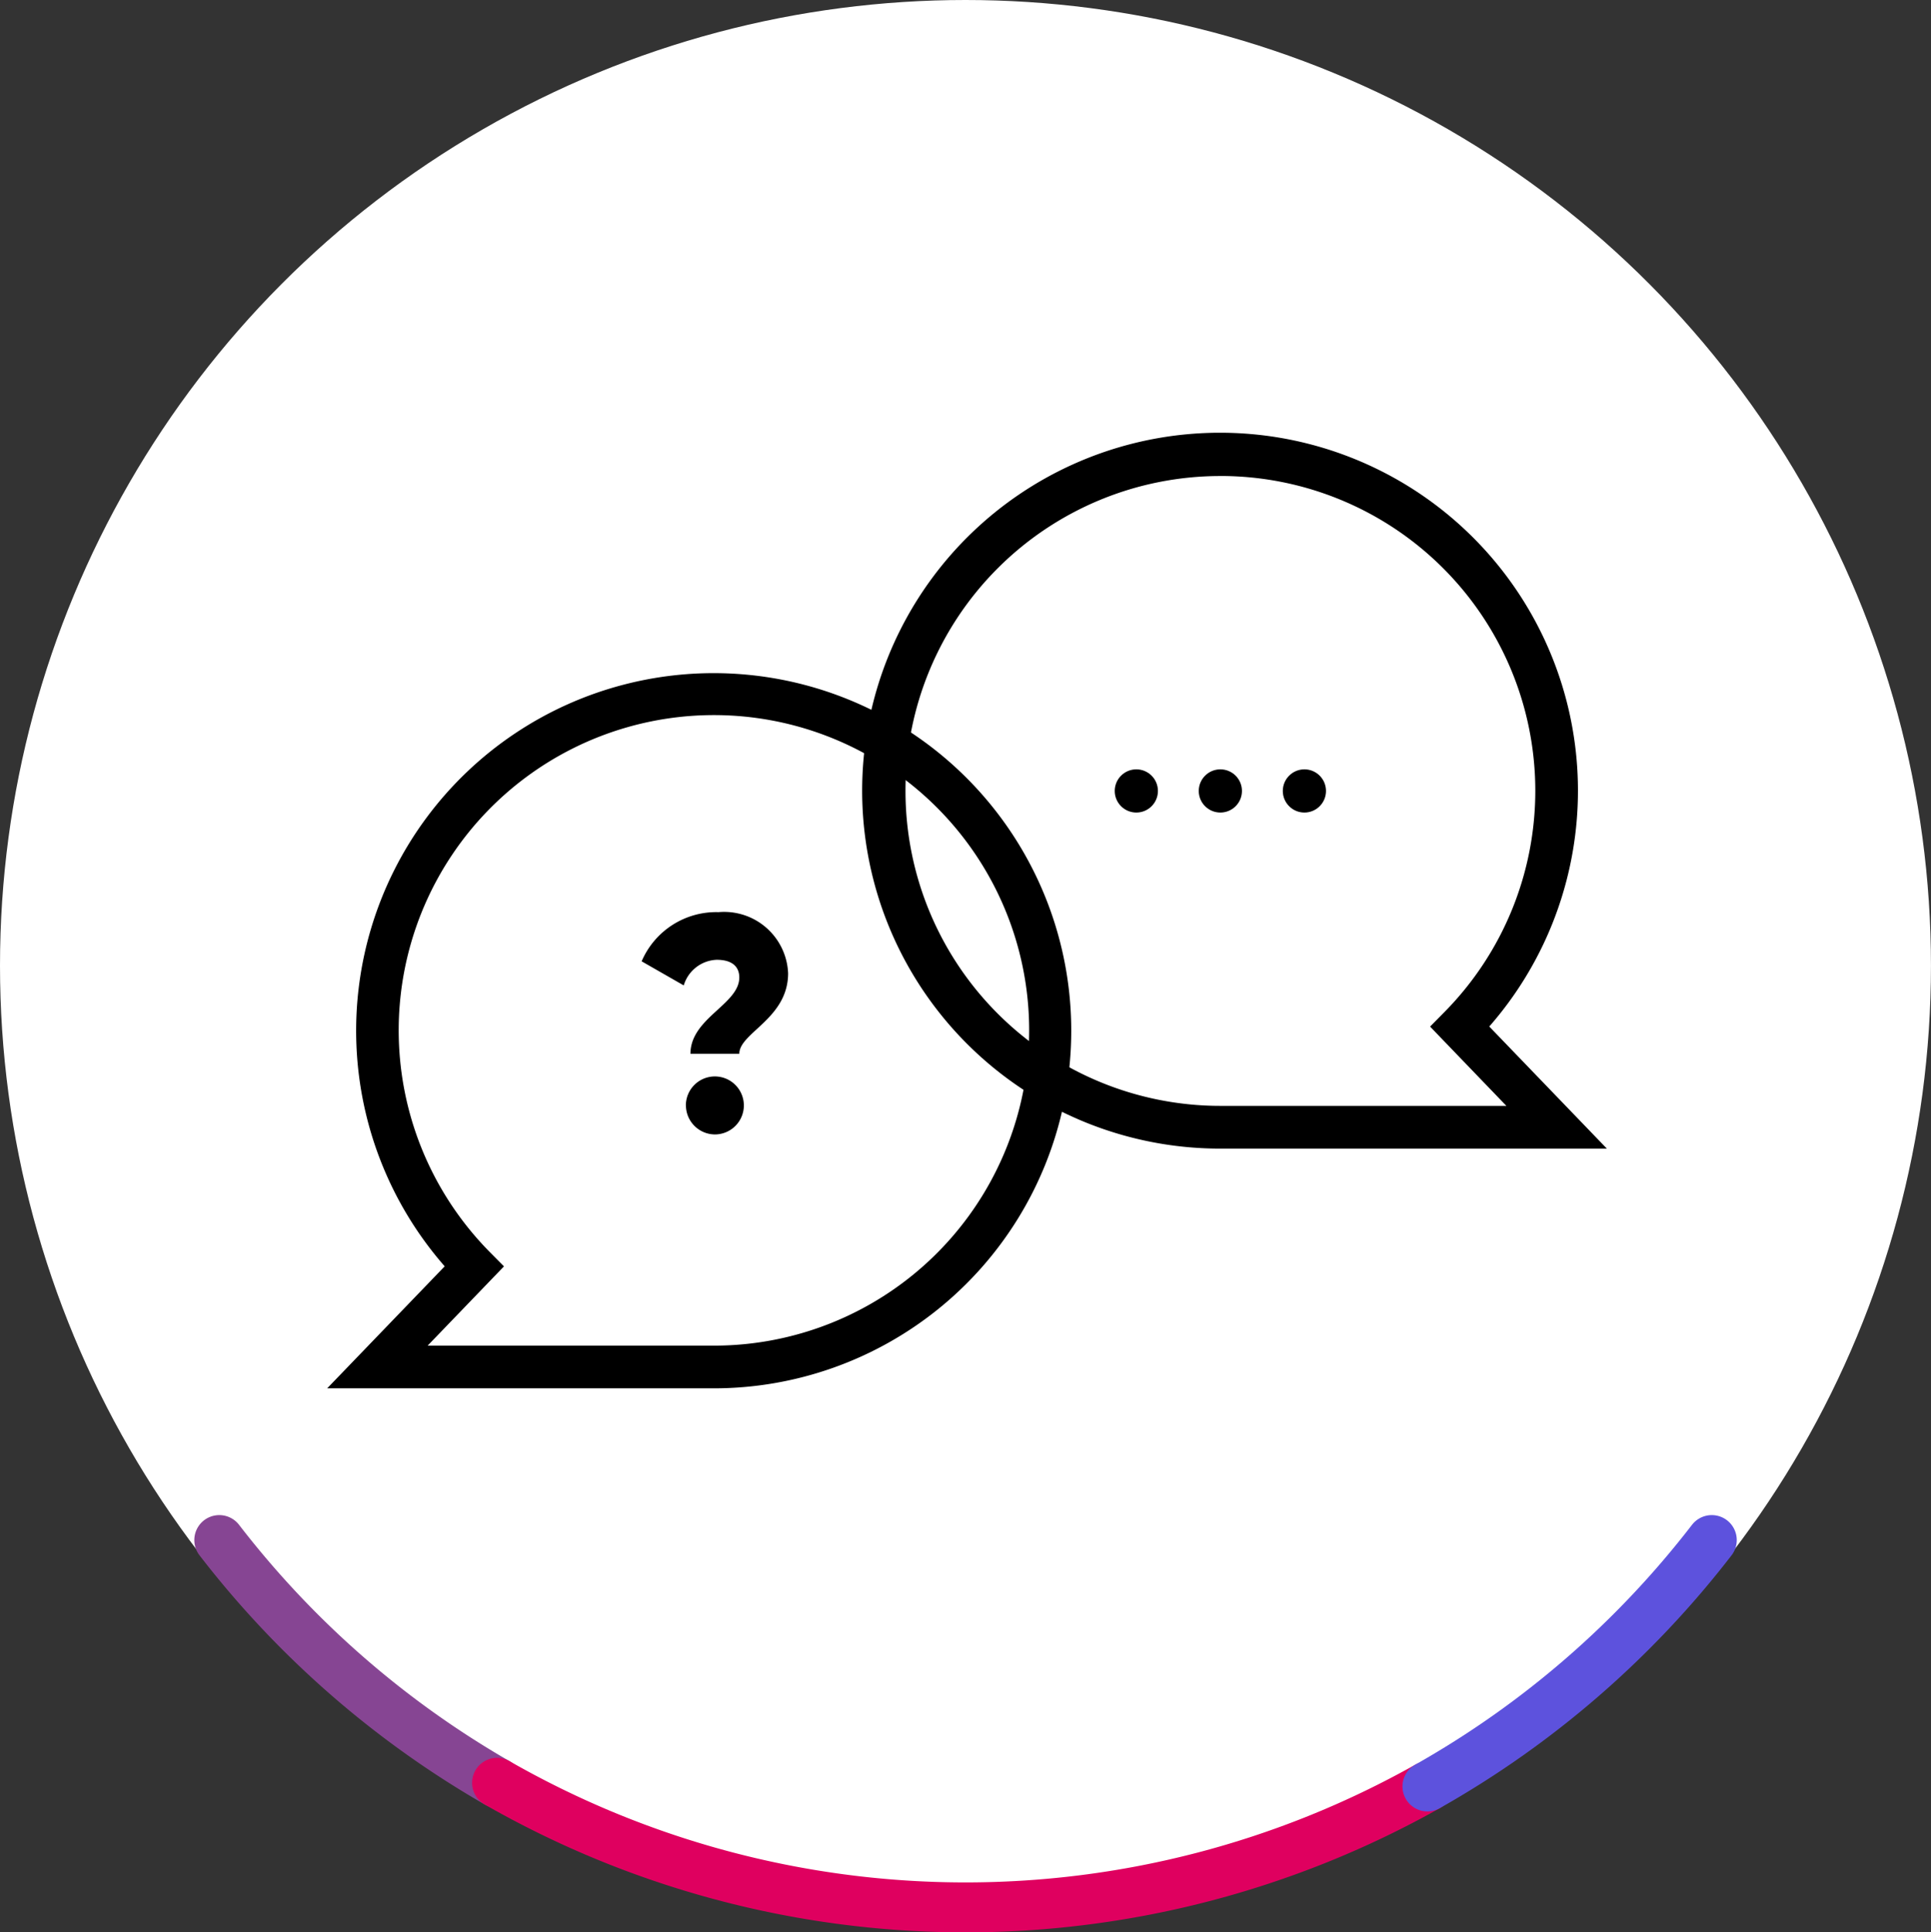 <svg id="Groupe_1982" data-name="Groupe 1982" xmlns="http://www.w3.org/2000/svg" width="61.869" height="61.905" viewBox="0 0 61.869 61.905">
  <rect x="0" y="0" width="61.869" height="61.905" fill="#333333" stroke="none"/>
  <ellipse id="Ellipse_430" data-name="Ellipse 430" cx="30.934" cy="30.935" rx="30.934" ry="30.935" fill="#fff"/>
  <path id="Tracé_720" data-name="Tracé 720" d="M807.453,535.32a30.322,30.322,0,0,1-8.9-7.776" transform="translate(-791.527 -478.206)" fill="none" stroke="#864593" stroke-linecap="round" stroke-miterlimit="10" stroke-width="1.6"/>
  <path id="Tracé_718" data-name="Tracé 718" d="M834.494,533.02a30.214,30.214,0,0,1-29.809-.118" transform="translate(-788.759 -475.788)" fill="none" stroke="#df005f" stroke-linecap="round" stroke-miterlimit="10" stroke-width="1.6"/>
  <path id="Tracé_719" data-name="Tracé 719" d="M834.335,527.544a30.312,30.312,0,0,1-9.11,7.893" transform="translate(-779.49 -478.206)" fill="none" stroke="#5d52dd" stroke-linecap="round" stroke-miterlimit="10" stroke-width="1.6"/>
  <g id="Groupe_1913" data-name="Groupe 1913" transform="translate(-547.335 -589.69)">
    <g id="_404" data-name="404" transform="translate(567.893 618.912)">
      <g id="Groupe_1906" data-name="Groupe 1906">
        <g id="Groupe_1905" data-name="Groupe 1905">
          <path id="Tracé_728" data-name="Tracé 728" d="M568.31,616.875c0-.342-.226-.566-.724-.566a1.149,1.149,0,0,0-1.056.821l-1.349-.772a2.6,2.6,0,0,1,2.464-1.575,2.051,2.051,0,0,1,2.229,1.957c0,1.456-1.564,1.906-1.564,2.581h-1.565C566.745,618.176,568.31,617.736,568.31,616.875Zm-1.712,4.1a.929.929,0,1,1,.929.929A.934.934,0,0,1,566.6,620.973Z" transform="translate(-565.181 -614.783)"/>
        </g>
      </g>
    </g>
    <g id="Layer_11" data-name="Layer 11" transform="translate(557.817 603.572)">
      <g id="Groupe_1907" data-name="Groupe 1907" transform="translate(0 7.68)">
        <path id="Tracé_729" data-name="Tracé 729" d="M570.2,632.1H557.817l3.766-3.909A11.456,11.456,0,1,1,570.2,632.1Zm-9.164-1.368H570.2a10.1,10.1,0,1,0-7.186-3.012l.468.473Z" transform="translate(-557.817 -609.185)"/>
      </g>
      <g id="Groupe_1908" data-name="Groupe 1908" transform="translate(17.161)">
        <path id="Tracé_730" data-name="Tracé 730" d="M594.2,626.487H581.817a11.467,11.467,0,1,1,8.615-3.911ZM581.817,604.94a10.089,10.089,0,1,0,0,20.178h9.164l-2.445-2.54.467-.473a10.085,10.085,0,0,0-7.185-17.166Z" transform="translate(-570.359 -603.572)"/>
      </g>
      <g id="Groupe_1912" data-name="Groupe 1912" transform="translate(25.234 10.765)">
        <g id="Groupe_1909" data-name="Groupe 1909">
          <circle id="Ellipse_431" data-name="Ellipse 431" cx="0.692" cy="0.692" r="0.692"/>
        </g>
        <g id="Groupe_1910" data-name="Groupe 1910" transform="translate(2.692)">
          <circle id="Ellipse_432" data-name="Ellipse 432" cx="0.692" cy="0.692" r="0.692"/>
        </g>
        <g id="Groupe_1911" data-name="Groupe 1911" transform="translate(5.385)">
          <circle id="Ellipse_433" data-name="Ellipse 433" cx="0.692" cy="0.692" r="0.692"/>
        </g>
      </g>
    </g>
  </g>
</svg>
